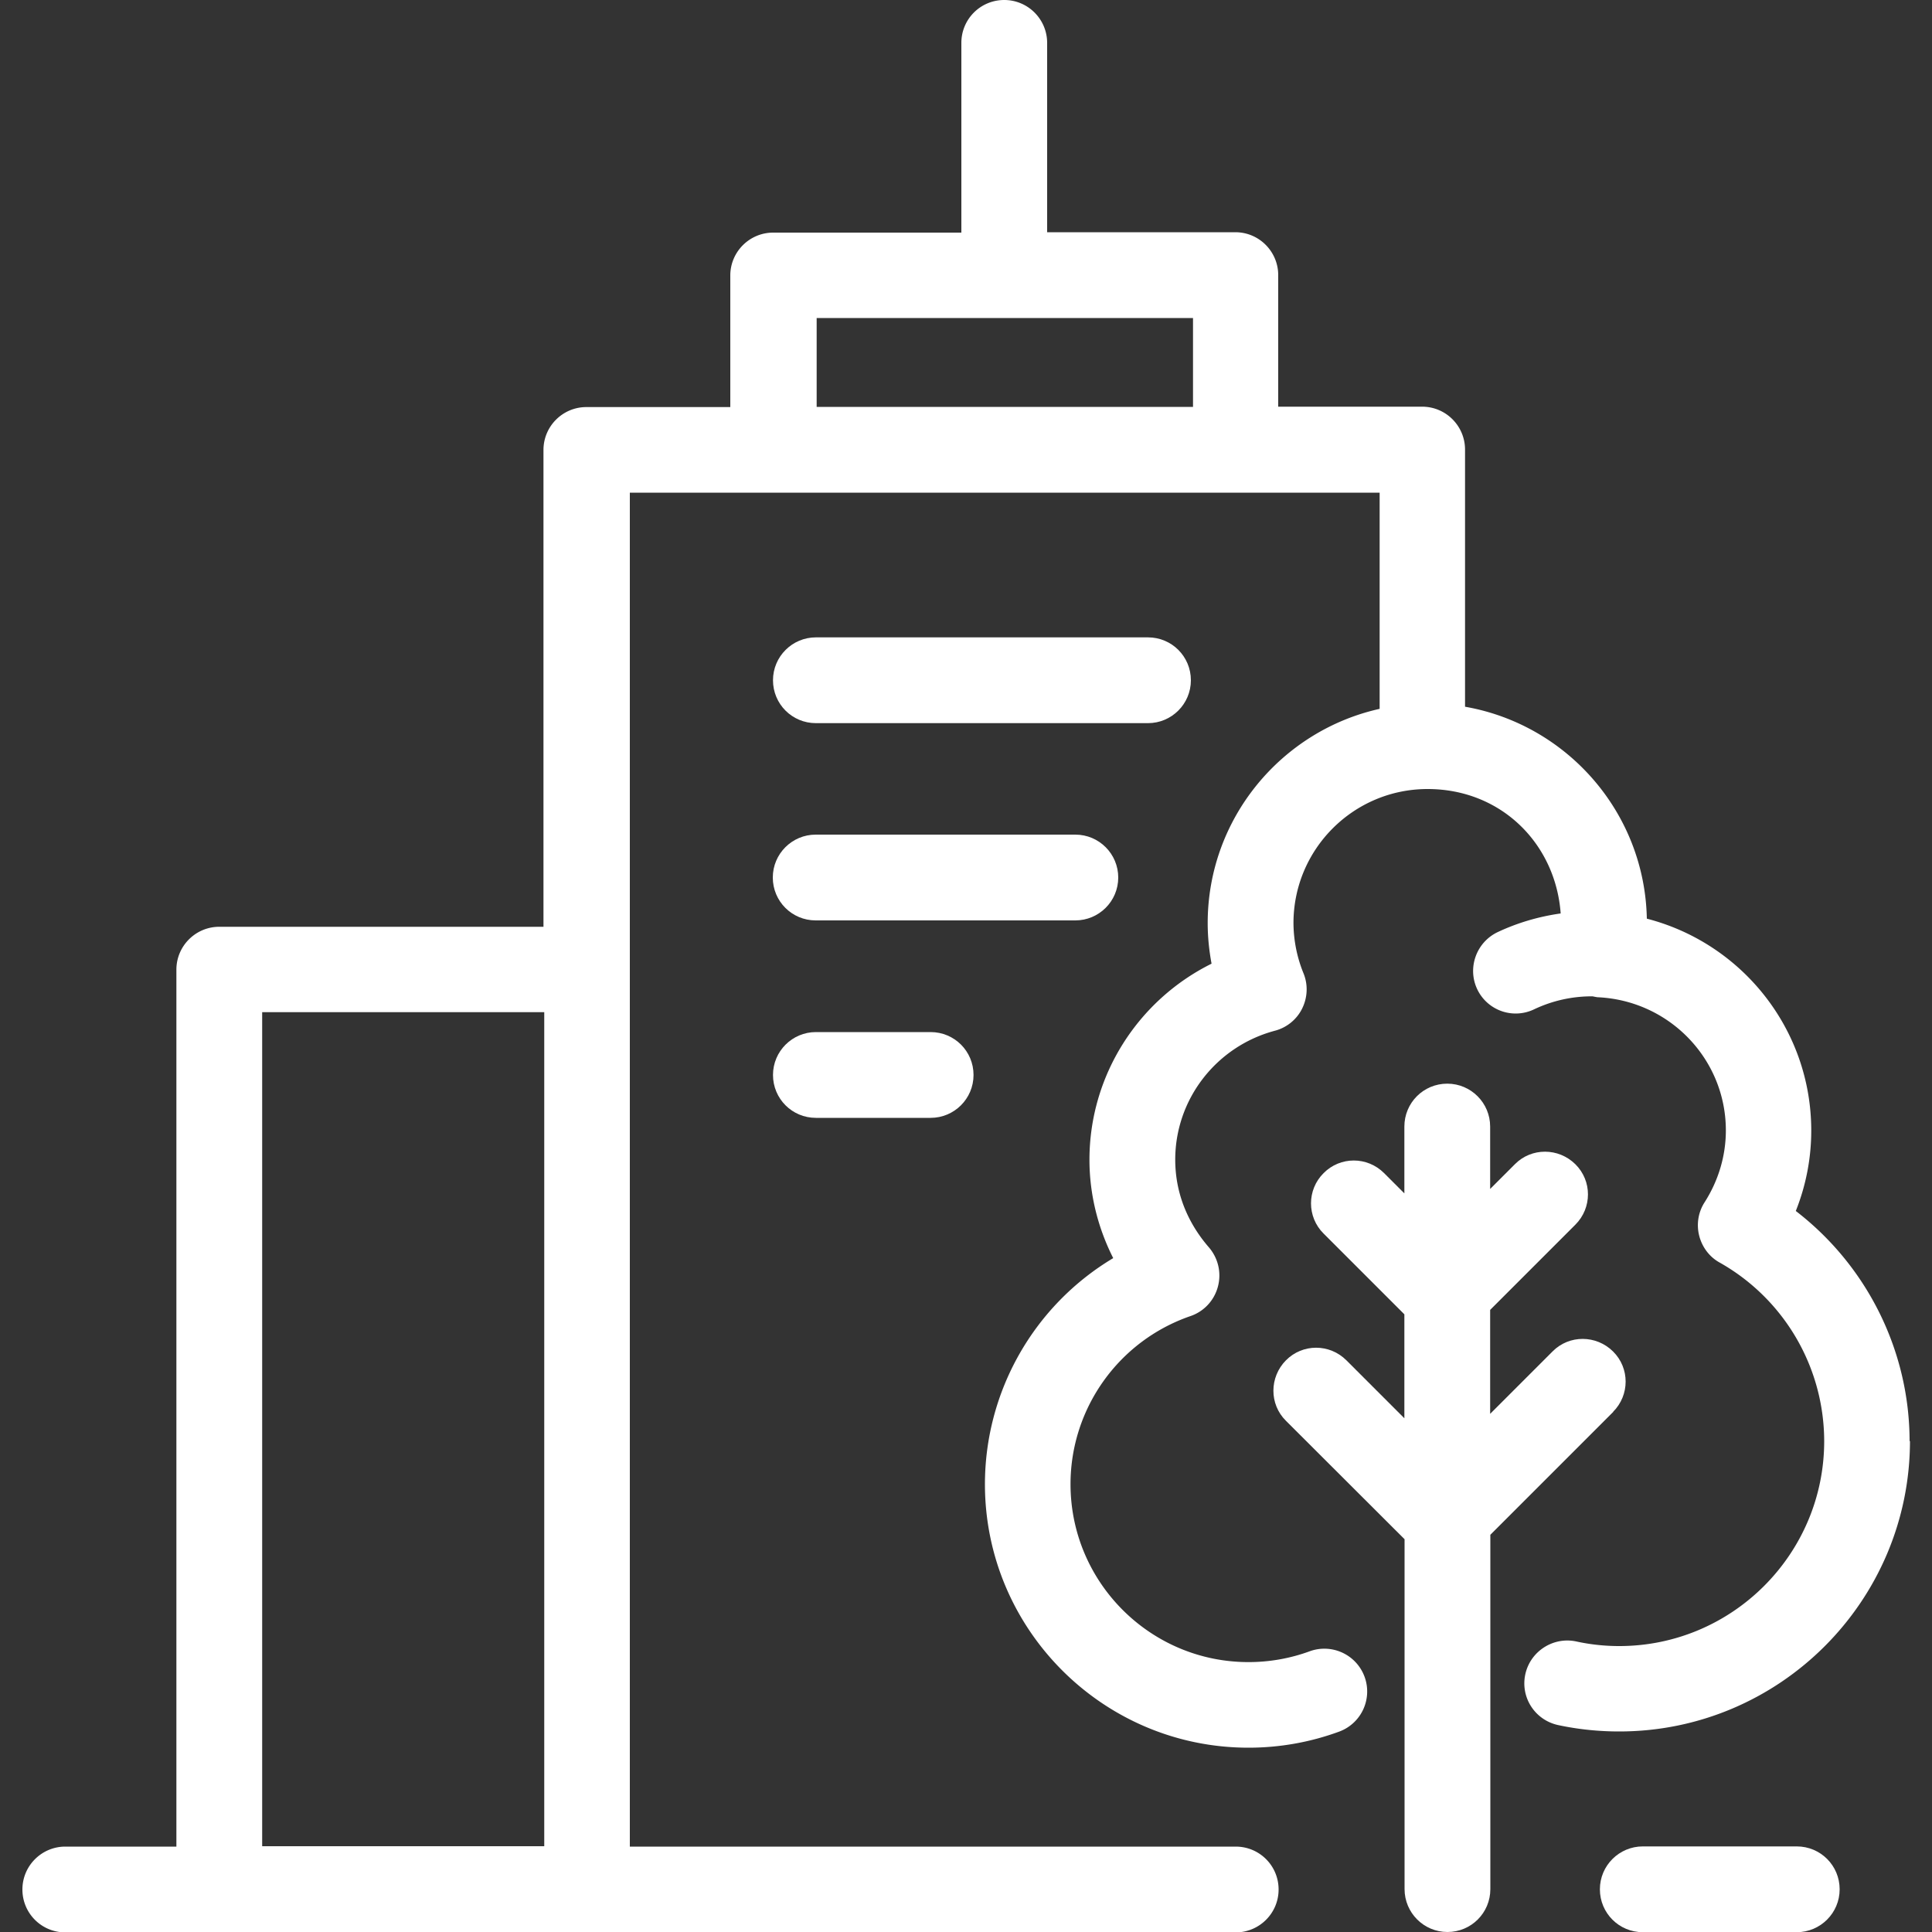 <svg id="_レイヤー_2" xmlns="http://www.w3.org/2000/svg" viewBox="0 0 100 100"><rect x="0" y="0" width="100" height="100" fill="#333333" stroke="none"/><defs><style>.cls-2{fill:#fff}</style></defs><g id="_レイヤー_1-2"><path fill="none" d="M0 0h100v100H0z"/><path class="cls-2" d="M98.84 74.61c0-4.7-2.21-9.1-5.89-11.93.53-1.33.8-2.74.8-4.16 0-5.25-3.59-9.7-8.51-10.97-.11-5.5-4.14-10.05-9.41-10.97V23.27c0-1.22-.99-2.22-2.22-2.22h-7.45v-6.81c0-1.22-.99-2.22-2.22-2.22H54.2v-9.8C54.2 1 53.21 0 51.98 0s-2.22.99-2.22 2.22v9.82h-9.74c-1.22 0-2.22.99-2.22 2.22v6.81h-7.45c-1.22 0-2.22.99-2.22 2.22v24.68H11.35c-1.22 0-2.22.99-2.22 2.22v45.39H3.38c-1.22 0-2.22.99-2.22 2.22s.99 2.22 2.22 2.22h60.58c1.22 0 2.22-.99 2.22-2.22s-.99-2.22-2.22-2.22H32.6V25.5h38.81v11.19c-5.08 1.13-8.9 5.67-8.9 11.09 0 .7.07 1.4.2 2.1-3.81 1.89-6.32 5.79-6.32 10.15 0 1.77.43 3.51 1.23 5.09a13.64 13.64 0 00-6.64 11.7c0 7.52 6.12 13.64 13.64 13.64 1.61 0 3.19-.28 4.69-.83a2.213 2.213 0 001.32-2.84 2.217 2.217 0 00-2.84-1.32c-1.01.37-2.08.56-3.17.56-5.08 0-9.21-4.13-9.21-9.21 0-3.92 2.49-7.42 6.21-8.7.7-.24 1.23-.81 1.42-1.53s.01-1.47-.47-2.03c-.79-.91-1.74-2.43-1.74-4.54 0-3.12 2.12-5.86 5.16-6.67.61-.16 1.13-.58 1.41-1.15s.31-1.23.07-1.82a6.97 6.97 0 01-.52-2.6c0-3.83 3.11-6.94 6.94-6.94s6.63 2.85 6.89 6.44c-1.13.16-2.23.48-3.27.97-1.1.53-1.57 1.85-1.05 2.95a2.203 2.203 0 002.95 1.04c.93-.44 1.94-.67 2.98-.67h.04c.11.02.22.05.33.05 3.68.2 6.57 3.22 6.57 6.89 0 1.31-.38 2.59-1.1 3.72-.33.51-.43 1.14-.28 1.73s.53 1.1 1.06 1.39a10.63 10.63 0 015.41 9.24c0 5.85-4.76 10.61-10.61 10.61-.75 0-1.5-.08-2.23-.24-1.19-.25-2.37.51-2.63 1.7-.26 1.2.5 2.37 1.7 2.63 1.03.22 2.09.33 3.16.33 8.3 0 15.05-6.75 15.05-15.05zM13.57 52.39h14.6v43.17h-14.6V52.39zm28.7-31.33v-4.6h19.48v4.6H42.27z"/><path class="cls-2" d="M83.49 73.08c.87-.87.87-2.27 0-3.13s-2.27-.87-3.13 0l-3.23 3.23V67.8l4.41-4.41c.87-.87.87-2.27 0-3.13s-2.27-.87-3.13 0l-1.28 1.28v-3.23c0-1.22-.99-2.22-2.22-2.22s-2.22.99-2.22 2.22v3.46l-1.05-1.05c-.87-.87-2.27-.87-3.13 0-.87.86-.87 2.27 0 3.13l4.18 4.18v5.38l-3-3c-.87-.87-2.27-.87-3.13 0s-.87 2.27 0 3.13l6.14 6.13v18.11c0 1.22.99 2.22 2.22 2.22s2.22-.99 2.22-2.22V79.44l6.37-6.37zM42.23 37.43h17.19c1.22 0 2.22-.99 2.22-2.22s-.99-2.22-2.22-2.22H42.23c-1.22 0-2.22.99-2.22 2.22s.99 2.22 2.22 2.22zm15.65 7.99c0-1.22-.99-2.22-2.22-2.22H42.22c-1.22 0-2.22.99-2.22 2.22s.99 2.22 2.22 2.22h13.44c1.22 0 2.22-.99 2.22-2.22zm-15.65 8c-1.22 0-2.22.99-2.22 2.22s.99 2.22 2.22 2.22h5.94c1.22 0 2.22-.99 2.22-2.22s-.99-2.22-2.22-2.22h-5.94zM93 95.57h-7.97c-1.22 0-2.22.99-2.22 2.22s.99 2.22 2.22 2.22H93c1.22 0 2.22-.99 2.22-2.22s-.99-2.22-2.22-2.22z"/></g></svg>